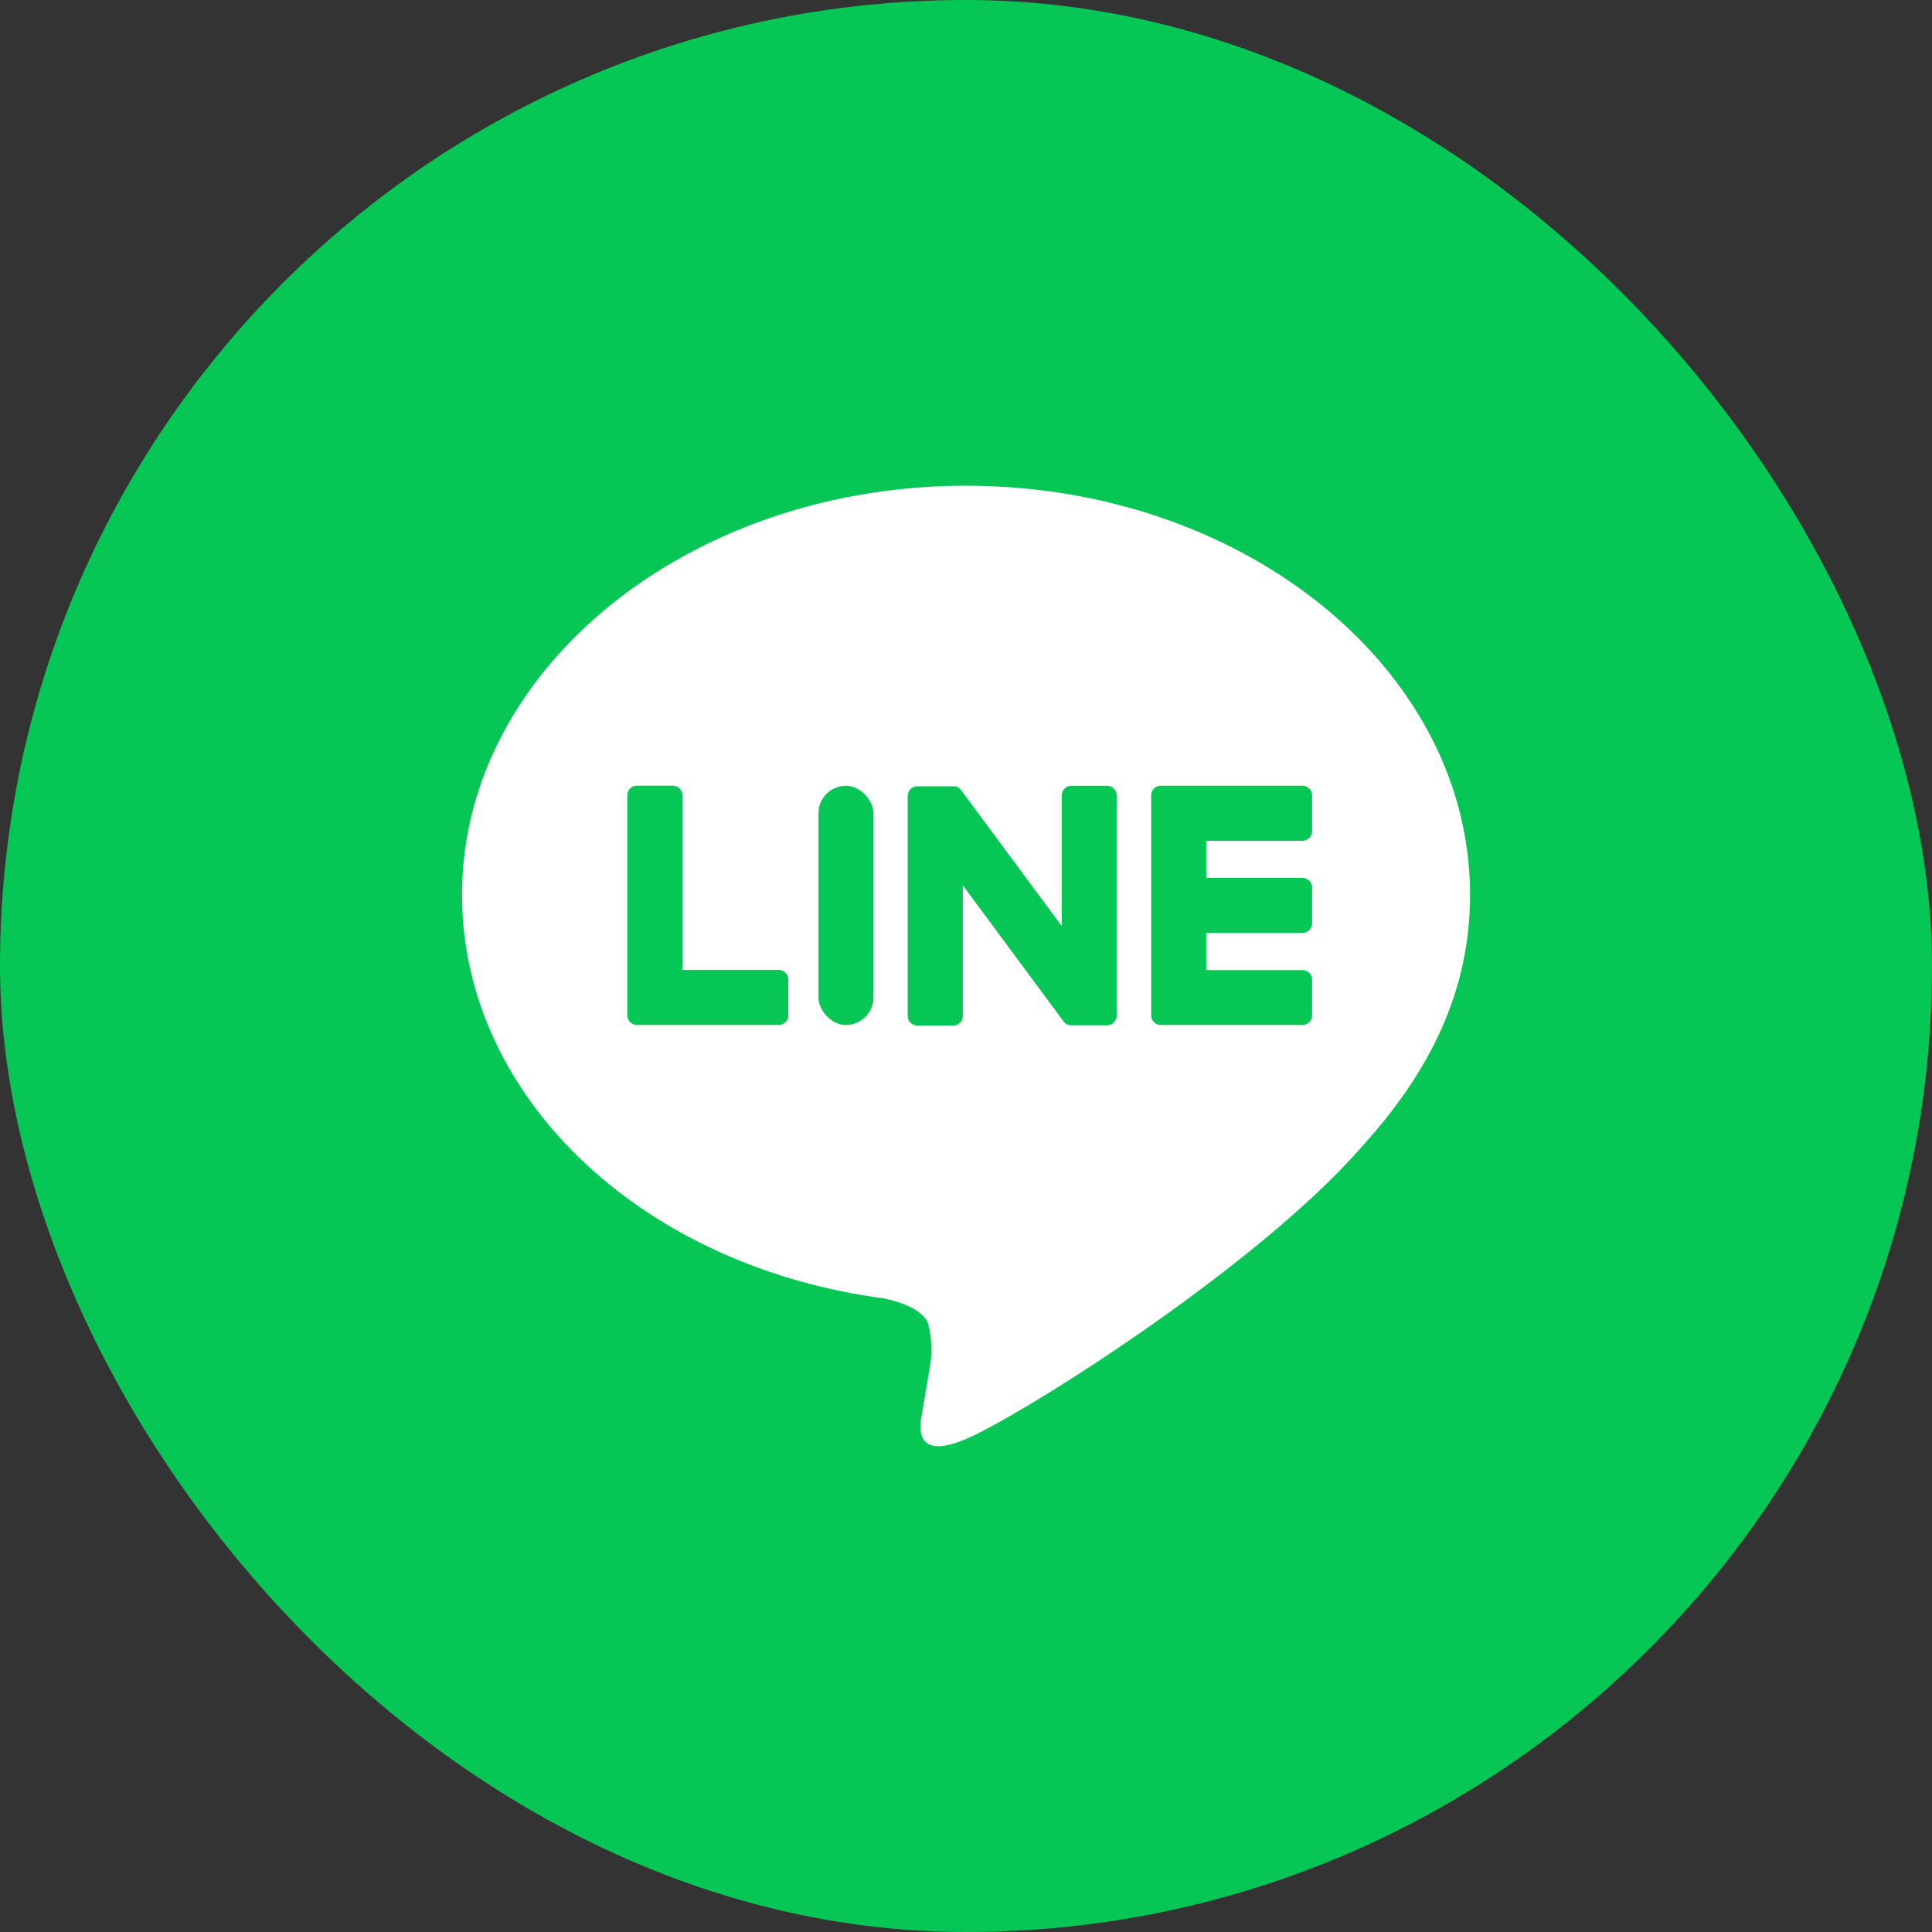 <svg xmlns="http://www.w3.org/2000/svg" width="80" height="80" viewBox="0 0 80 80">
  <rect x="0" y="0" width="80" height="80" fill="#333333" stroke="none"/>
  <g id="LINE" transform="translate(-1200 -7696)">
    <rect id="長方形_4326" data-name="長方形 4326" width="80" height="80" rx="40" transform="translate(1200 7696)" fill="#06c755"/>
    <g id="グループ_2178" data-name="グループ 2178" transform="translate(1219.131 7716.114)">
      <path id="パス_2364" data-name="パス 2364" d="M2307.9,355.281c0-9.338-9.361-16.936-20.87-16.936s-20.869,7.6-20.869,16.936c0,8.372,7.425,15.384,17.453,16.709.68.147,1.6.448,1.839,1.029a4.314,4.314,0,0,1,.067,1.887l-.3,1.787c-.091.527-.419,2.064,1.807,1.125s12.02-7.077,16.4-12.116h0C2306.45,362.384,2307.9,359.018,2307.9,355.281Z" transform="translate(-2266.16 -338.345)" fill="#fff"/>
      <path id="パス_2365" data-name="パス 2365" d="M2418.3,411.76h-5.865a.4.4,0,0,1-.4-.4v-.007h0v-9.092h0v-.009a.4.4,0,0,1,.4-.4h5.865a.4.4,0,0,1,.4.4v1.48a.4.4,0,0,1-.4.4h-3.984v1.537h3.984a.4.4,0,0,1,.4.4v1.48a.4.4,0,0,1-.4.4h-3.984v1.537h3.984a.4.4,0,0,1,.4.4v1.48A.4.4,0,0,1,2418.3,411.76Z" transform="translate(-2383.499 -389.431)" fill="#06c755"/>
      <path id="パス_2366" data-name="パス 2366" d="M2307.423,411.76a.4.4,0,0,0,.4-.4v-1.48a.4.4,0,0,0-.4-.4h-3.985v-7.229a.4.4,0,0,0-.4-.4h-1.481a.4.4,0,0,0-.4.4v9.1h0v.007a.4.4,0,0,0,.4.4h5.864Z" transform="translate(-2294.313 -389.431)" fill="#06c755"/>
      <rect id="長方形_3097" data-name="長方形 3097" width="2.277" height="9.905" rx="1.138" transform="translate(14.759 12.424)" fill="#06c755"/>
      <path id="パス_2367" data-name="パス 2367" d="M2368.78,401.855H2367.3a.4.4,0,0,0-.4.4v5.41l-4.167-5.628a.372.372,0,0,0-.033-.041v0l-.025-.025-.006-.007a.083.083,0,0,1-.021-.018.1.1,0,0,1-.015-.008.087.087,0,0,0-.021-.014.029.029,0,0,0-.011-.007l-.022-.012a.068.068,0,0,0-.012-.006l-.022-.01-.015,0-.024-.008-.015,0-.023-.005-.017,0-.023,0h-1.507a.4.4,0,0,0-.4.4v9.108a.4.4,0,0,0,.4.4h1.482a.4.4,0,0,0,.4-.4v-5.408l4.171,5.635a.441.441,0,0,0,.1.1l.006,0c.009.005.015.01.024.015a.077.077,0,0,1,.011.006l.02.009.019.009a.044.044,0,0,1,.012,0l.028.009h.008a.374.374,0,0,0,.1.014h1.471a.4.4,0,0,0,.4-.4v-9.108A.4.4,0,0,0,2368.78,401.855Z" transform="translate(-2342.066 -389.431)" fill="#06c755"/>
    </g>
  </g>
</svg>
